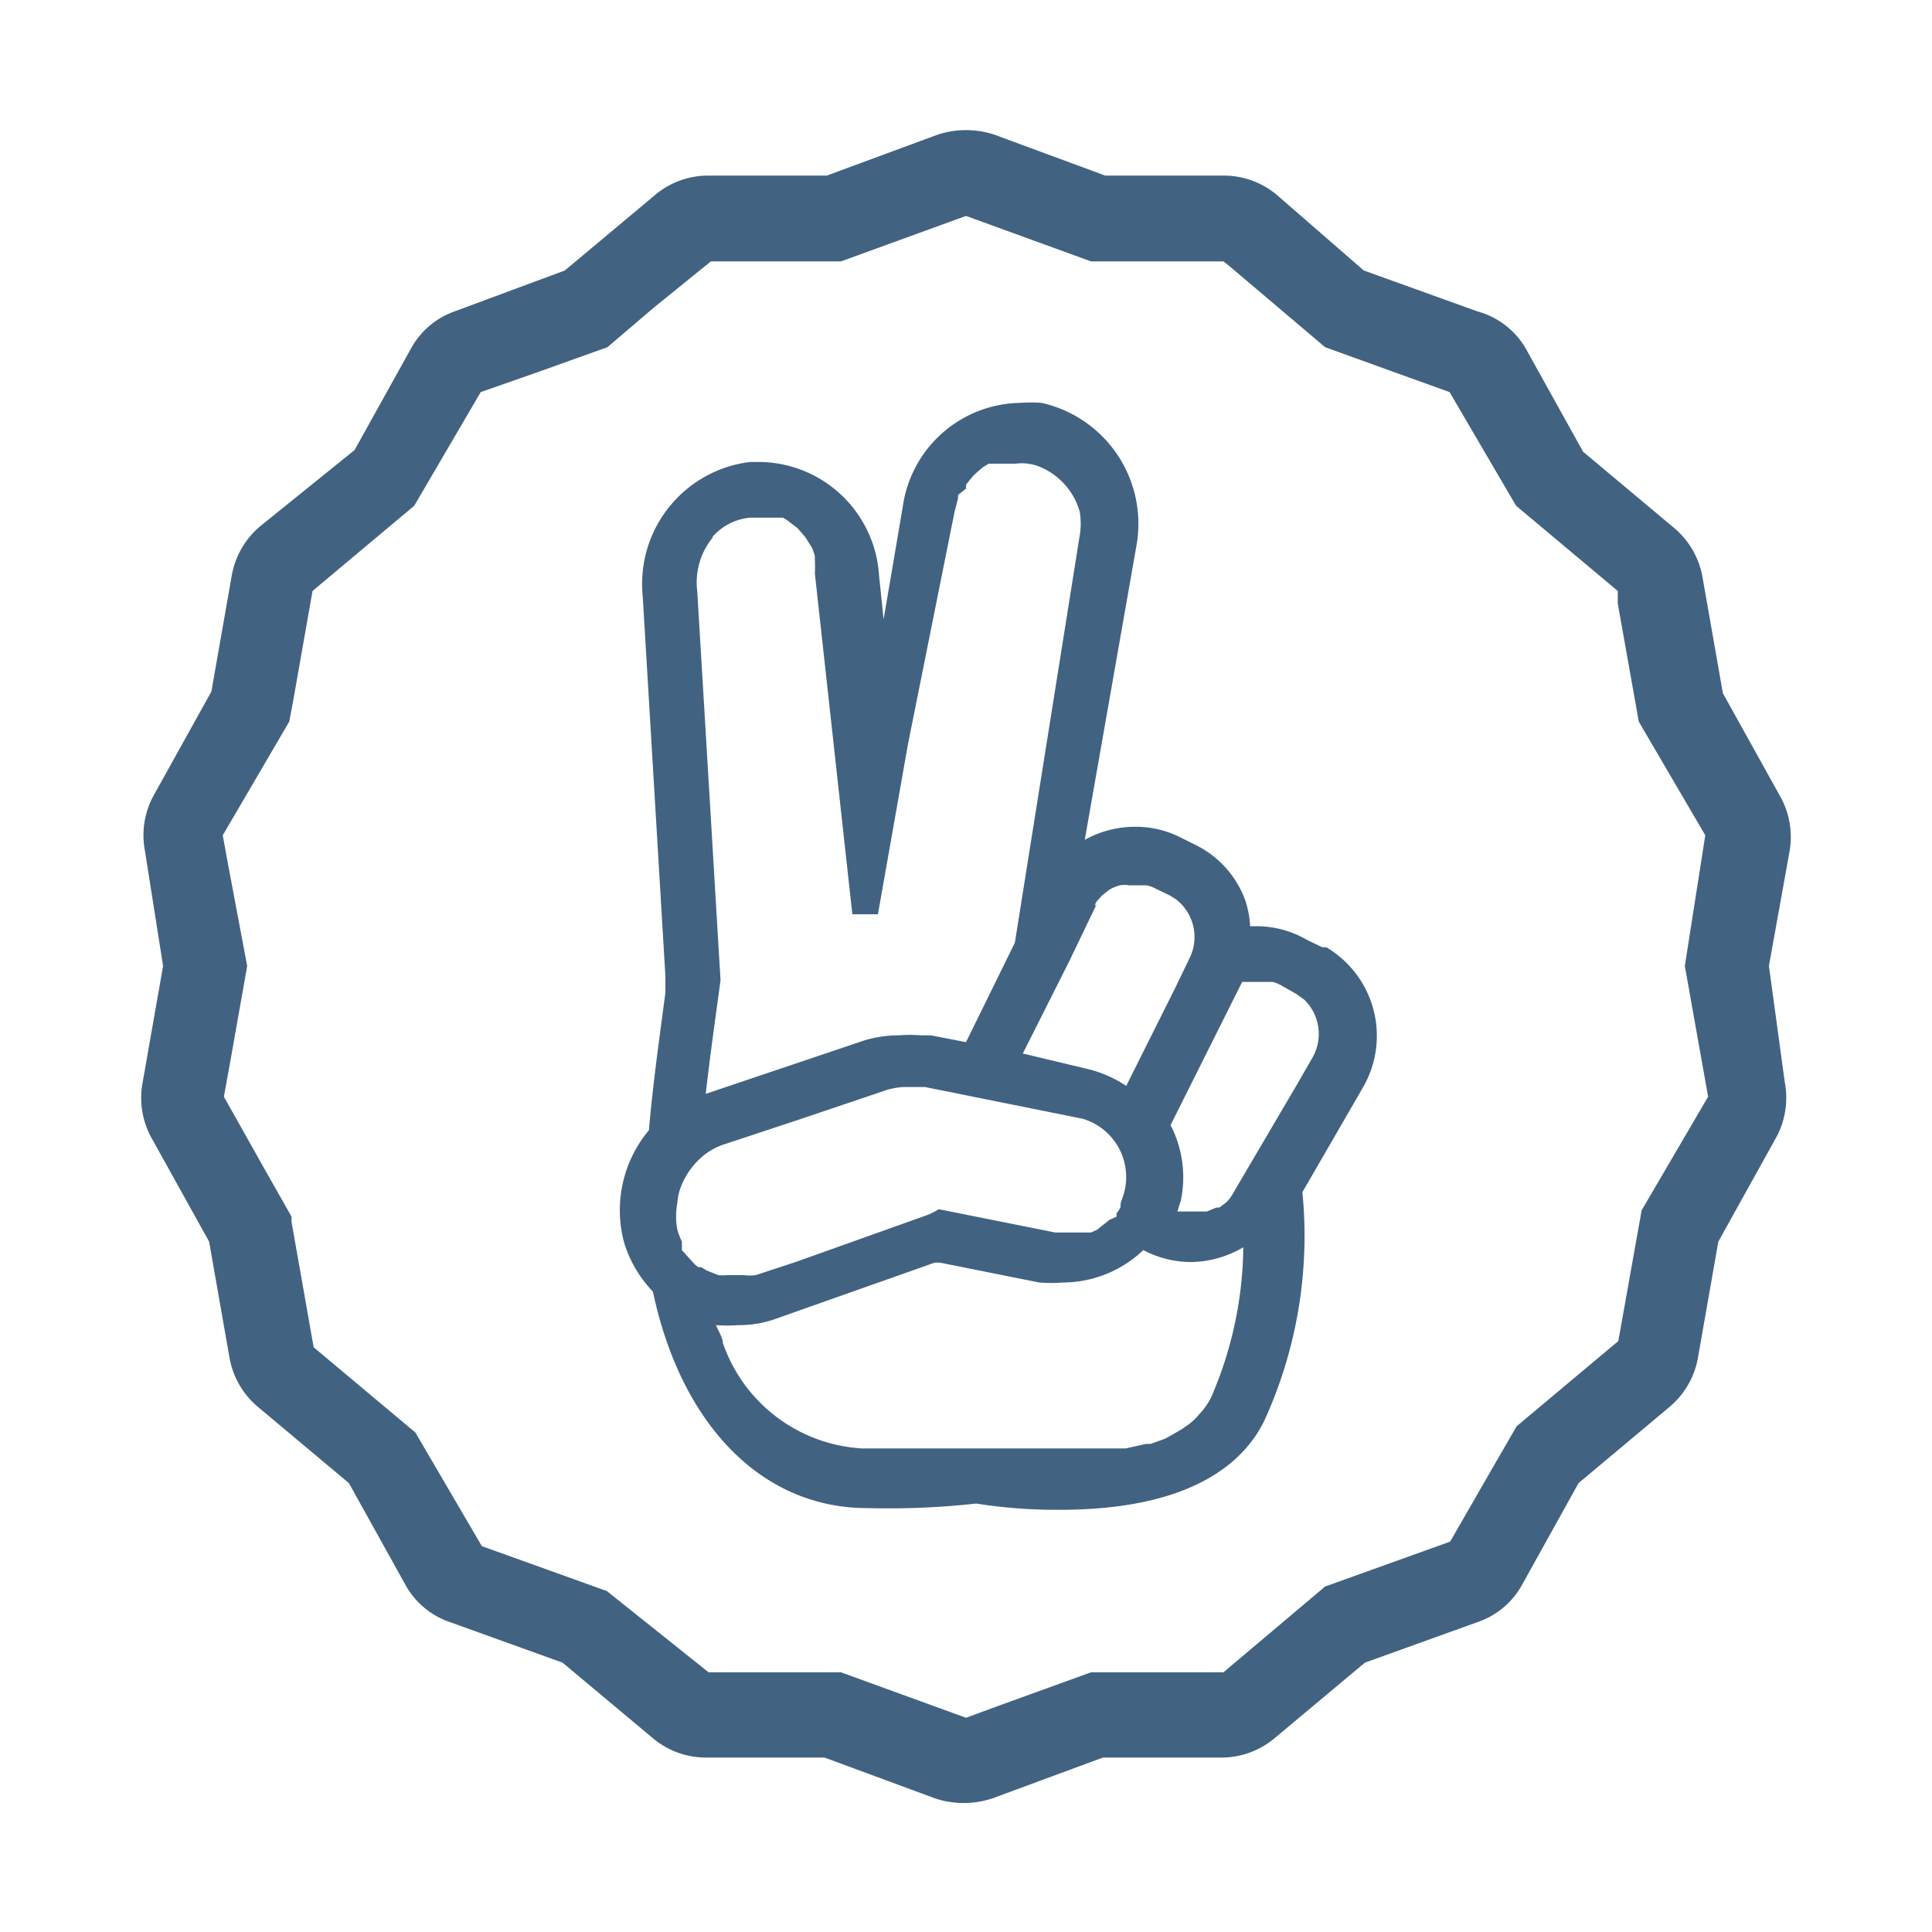 <svg xmlns="http://www.w3.org/2000/svg" viewBox="0 0 34 34"><defs><style>.cls-1{fill:none;}.cls-2{fill:#426282;}</style></defs><title>footer_30day</title><g id="Layer_2" data-name="Layer 2"><g id="Layer_1-2" data-name="Layer 1"><rect class="cls-1" width="34" height="34"/><path class="cls-2" d="M31.13,17,31.49,15a1.46,1.46,0,0,0-.17-1l-1-1.8-.36-2.05a1.46,1.46,0,0,0-.5-.86l-1.6-1.34-1-1.8A1.41,1.41,0,0,0,26,5.48l-2-.72L22.47,3.43a1.45,1.45,0,0,0-.94-.34H19.45L17.5,2.37a1.6,1.6,0,0,0-1,0l-1.95.72H12.47a1.45,1.45,0,0,0-.94.34L9.94,4.76,8,5.48a1.41,1.41,0,0,0-.76.64l-1,1.8L4.58,9.26a1.46,1.46,0,0,0-.5.86l-.36,2.05-1,1.8a1.46,1.46,0,0,0-.17,1L2.87,17l-.36,2.05a1.46,1.46,0,0,0,.17,1l1,1.8.36,2.05a1.46,1.46,0,0,0,.5.86l1.6,1.34,1,1.8a1.41,1.41,0,0,0,.76.64l2,.72,1.59,1.33a1.45,1.45,0,0,0,.94.34h2.08l1.95.72a1.6,1.6,0,0,0,1,0l1.95-.72h2.08a1.45,1.45,0,0,0,.94-.34l1.59-1.33,2-.72a1.41,1.41,0,0,0,.76-.64l1-1.8,1.6-1.34a1.46,1.46,0,0,0,.5-.86l.36-2.05,1-1.8a1.46,1.46,0,0,0,.17-1Zm-1.46.11.39,2.19-1.17,2-.41,2.3-1.79,1.5-.37.64-.8,1.39-2.06.74-.14.05-1.79,1.51H19.2l-1.63.59-.57.21-2.2-.8H12.47L10.68,28l-2.06-.74-.14-.05-1.17-2-1.79-1.5-.39-2.21,0-.09-.51-.9L3.94,19.3l.12-.66L4.35,17,4,15.14l-.08-.44,1.17-2,.07-.37.34-1.93,1.79-1.5,1.17-2,1-.35,1.23-.44.82-.7,1-.81H14.8l2.2-.8,2.2.8h2.33l.09.07,1.7,1.44,1.19.43,1,.36,1.17,2,1.79,1.5,0,.22.37,2.08,1.17,2L29.65,17Z"/><path class="cls-2" d="M23.27,16.67,23,16.54a1.76,1.76,0,0,0-.9-.24H22a1.7,1.7,0,0,0-.08-.44,1.75,1.75,0,0,0-.9-1l-.24-.12a1.74,1.74,0,0,0-.8-.19,1.82,1.82,0,0,0-.89.23L20,9.6a2.18,2.18,0,0,0-1.67-2.51,2.43,2.43,0,0,0-.38,0,2.12,2.12,0,0,0-2.06,1.81l-.34,2-.08-.77a2.13,2.13,0,0,0-2.08-2h-.19a2.16,2.16,0,0,0-1.89,2.35l.4,6.7,0,.29c-.1.76-.22,1.6-.29,2.42a2.19,2.19,0,0,0-.43,2,2.16,2.16,0,0,0,.5.84c.5,2.36,1.93,3.81,3.77,3.81a14.06,14.06,0,0,0,1.92-.08h0a9,9,0,0,0,1.47.11c2.37,0,3.27-.87,3.61-1.59a7.83,7.83,0,0,0,.66-4l1.07-1.85a1.81,1.81,0,0,0-.65-2.46Zm-4-.73c0-.07.08-.12.12-.18a.08.08,0,0,0,0,0l.13-.1,0,0a.64.64,0,0,1,.19-.08h0a.47.47,0,0,1,.16,0H20l.11,0h.06a.49.49,0,0,1,.17.06l.25.12.11.07a.84.84,0,0,1,.25,1l-.29.6-.84,1.68a2.13,2.13,0,0,0-.69-.3L18,18.54l.82-1.63.48-1Zm.25,5.53,0,0-.06.05-.09.07h0l-.06.05-.11.05-.07,0-.14,0h0l-.2,0-.22,0h0l-.9-.18h0l-1.15-.23a1.15,1.15,0,0,1-.25.12L14,22.21l-.7.23a.8.8,0,0,1-.21,0h-.29a.76.76,0,0,1-.16,0h0l-.2-.08,0,0-.1-.06h0l0,0-.05,0a.52.52,0,0,1-.11-.1L12,22,12,21.91l0-.06a1.31,1.31,0,0,1-.08-.21h0a1.27,1.27,0,0,1,0-.47,1,1,0,0,1,.05-.25,1.34,1.34,0,0,1,.43-.6h0a1.18,1.18,0,0,1,.37-.19l1.24-.41,1.6-.54h0a1.37,1.37,0,0,1,.28-.05h0l.27,0h.12l2.78.56A1.07,1.07,0,0,1,19.78,21h0l-.06.18,0,.06a.41.41,0,0,1-.07.11l0,.06Zm-7-12a1,1,0,0,1,.68-.36h.17l.1,0,.11,0,.09,0,.11,0,.08.05.09.07.08.06.08.09.06.07.07.11.05.08a.88.88,0,0,1,.05.15l0,.06a2,2,0,0,1,0,.24l.66,6,.45,0,.53-3L16.8,9l.06-.23,0-.06L17,8.6,17,8.53l.08-.1.06-.07.09-.08.07-.06.1-.06.08,0,.12,0,.08,0,.13,0h.07a.75.75,0,0,1,.21,0,.79.79,0,0,1,.22.06A1.21,1.21,0,0,1,19,9a1.24,1.24,0,0,1,0,.43l-1.14,7.16L17,18.34l-.62-.12-.17,0a2.56,2.56,0,0,0-.39,0,2.1,2.1,0,0,0-.61.09h0l-2.79.94c.08-.71.18-1.4.26-2l-.17-2.85-.24-4A1.24,1.24,0,0,1,12.56,9.44ZM21.31,24.6a1.2,1.2,0,0,1-.18.26l-.07.08a1.07,1.07,0,0,1-.16.14l-.1.07-.19.11-.11.06-.25.09-.08,0-.36.08-.1,0-.28,0-.14,0-.24,0H17.93l-.22,0h0l-.14,0h-.41l-.3,0H15.17a2.76,2.76,0,0,1-2.45-1.86c0-.09-.08-.21-.12-.31a2.58,2.58,0,0,0,.39,0,1.89,1.89,0,0,0,.63-.1h0l2.83-1,.09,0,1.75.35a2.61,2.61,0,0,0,.42,0,2.06,2.06,0,0,0,1.41-.57,1.82,1.82,0,0,0,.83.21,1.86,1.86,0,0,0,.93-.26A6.78,6.78,0,0,1,21.31,24.6Zm1.53-5.54L21.7,21a.67.67,0,0,1-.12.16s0,0,0,0l-.12.09-.05,0-.17.07h0l-.17,0H21l-.14,0h-.06l-.08,0,.06-.19a2,2,0,0,0-.18-1.33l1.26-2.52.11,0h0l.18,0h.06l.14,0h.05a.71.71,0,0,1,.18.08h0l.23.13.14.1a.84.84,0,0,1,.16,1Z"/></g></g></svg>